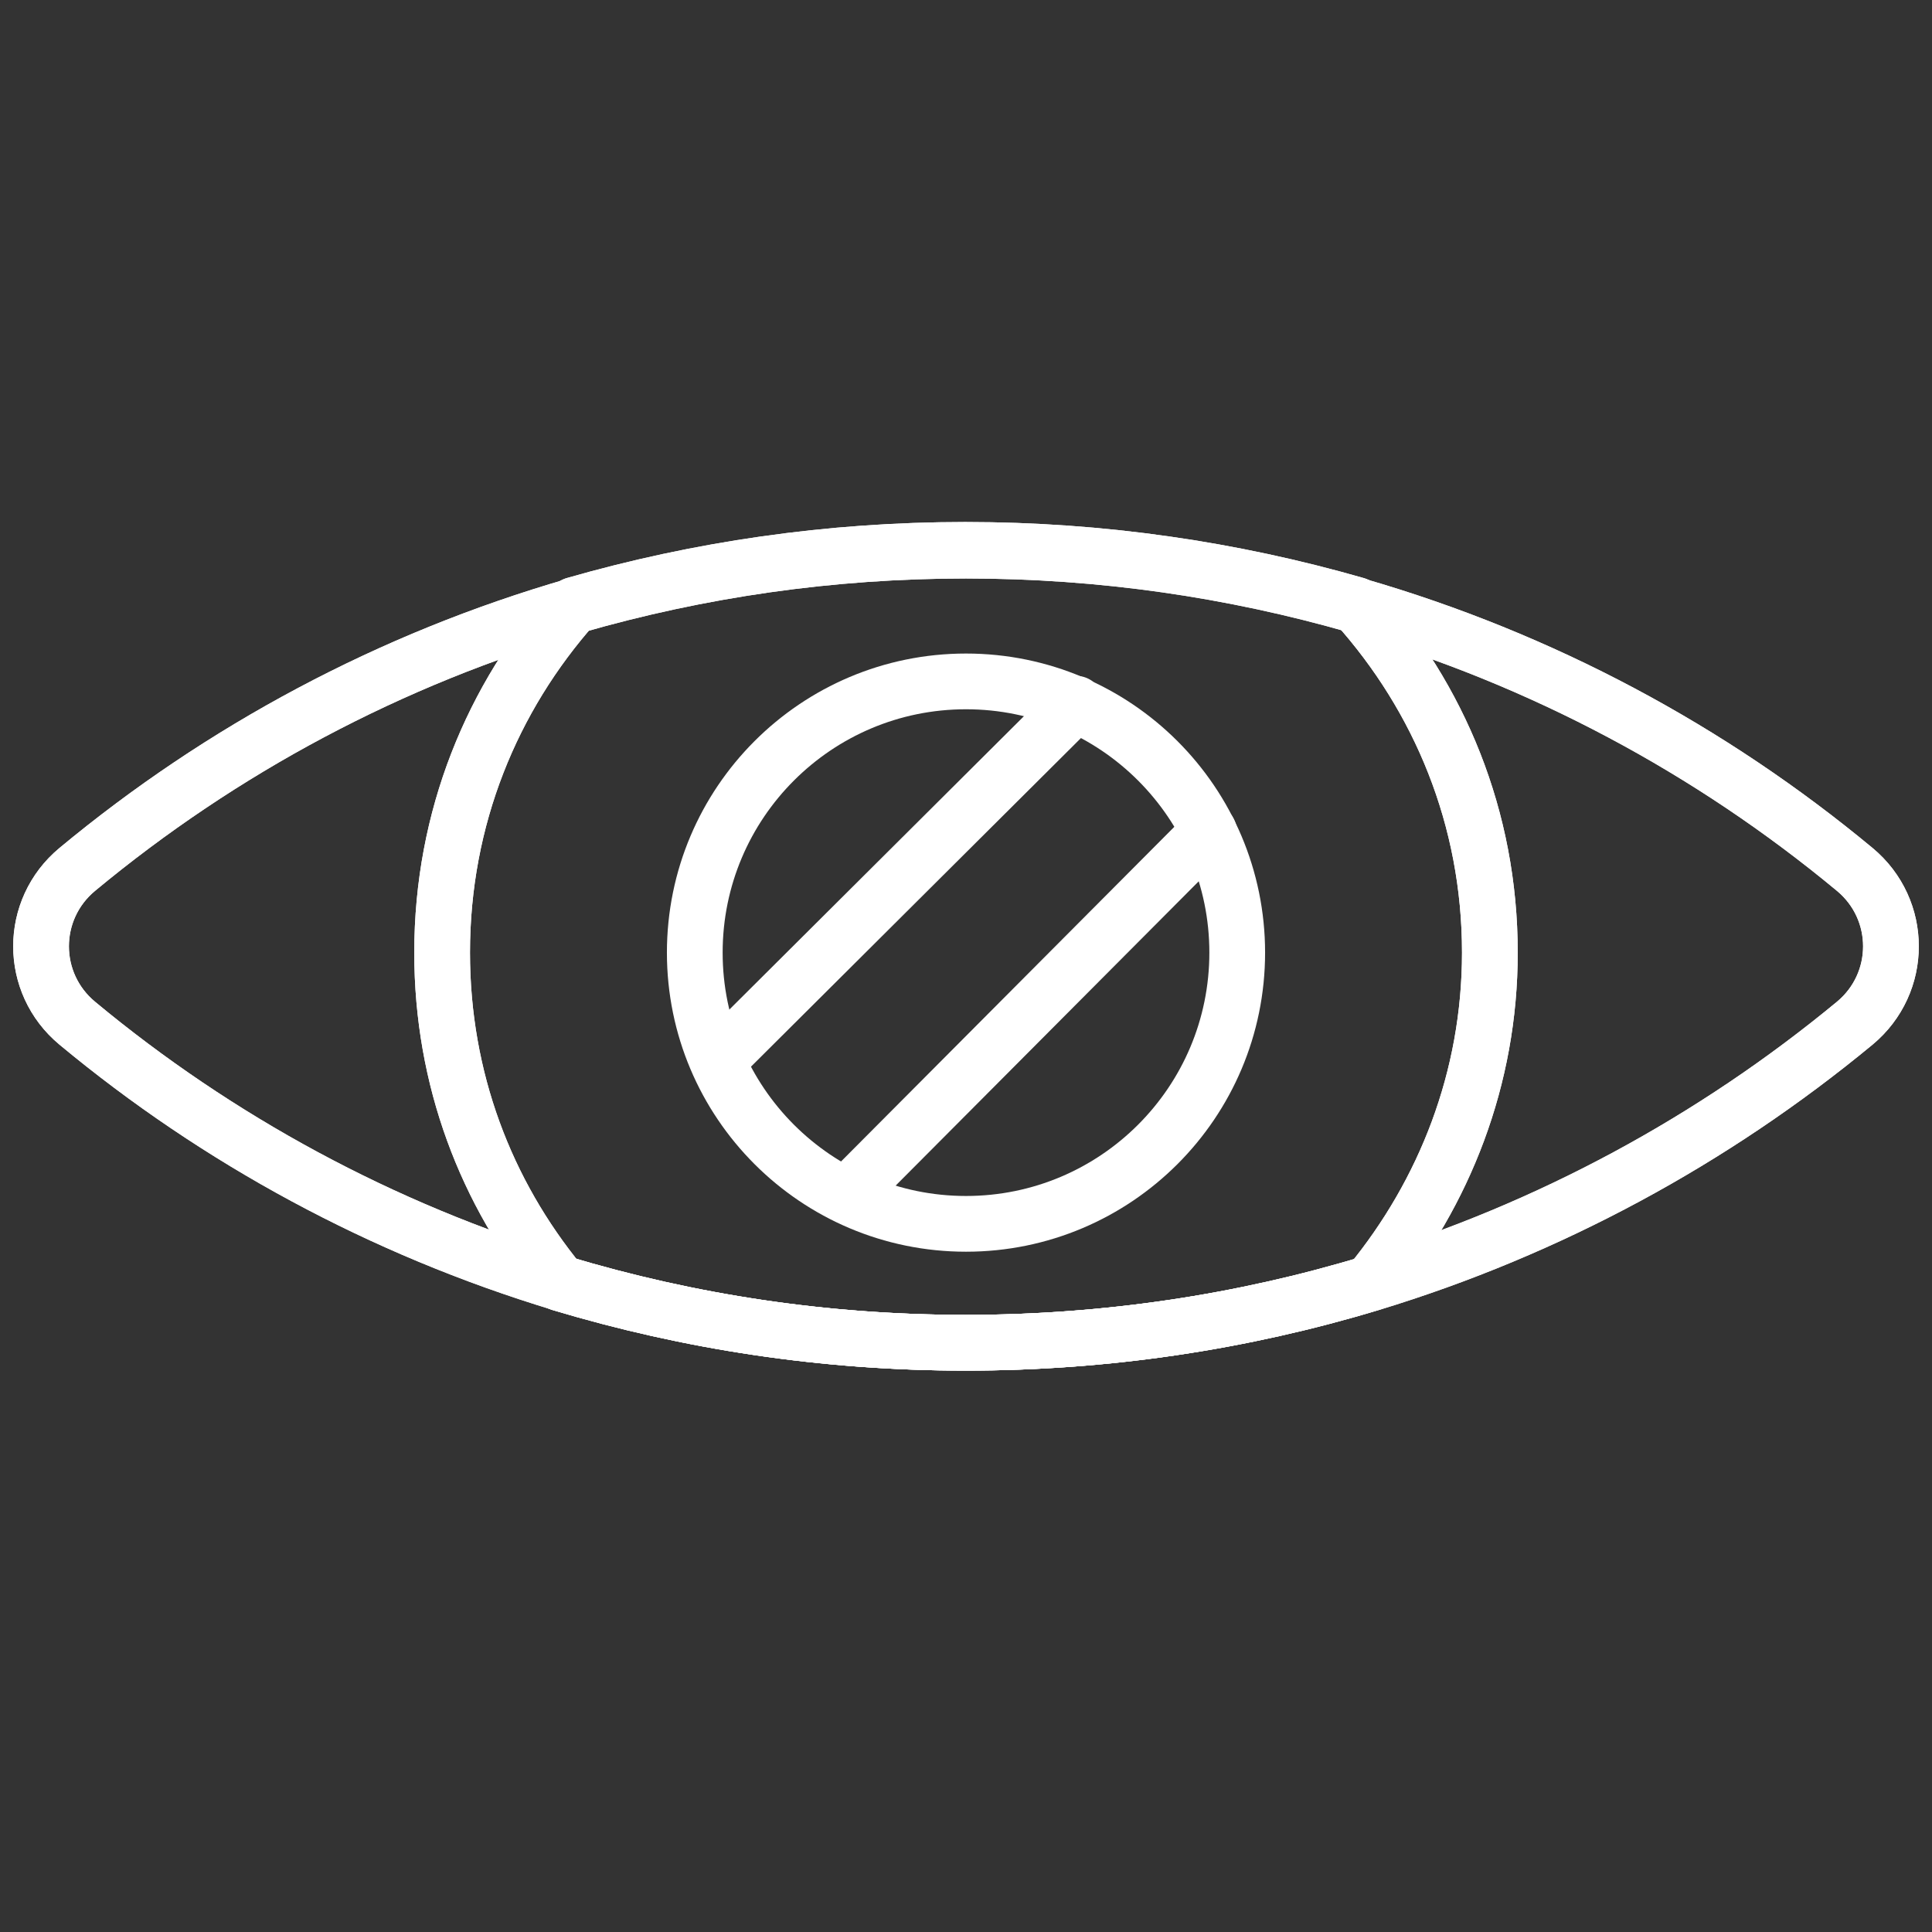 <?xml version="1.0" encoding="UTF-8"?>
<svg id="Warstwa_1" data-name="Warstwa 1" xmlns="http://www.w3.org/2000/svg" viewBox="0 0 26 26">
  <rect x="0" y="0" width="26" height="26" fill="#333333" stroke="none"/>
  <defs>
    <style>
      .cls-1 {
        fill: none;
        stroke: #fff;
        stroke-linecap: round;
        stroke-linejoin: round;
        stroke-width: .75px;
      }
    </style>
  </defs>
  <path class="cls-1" d="M20.05,12.82c0,1.69-.61,3.23-1.61,4.45-1.72.52-3.55.8-5.45.8s-3.72-.28-5.45-.8c-1-1.22-1.59-2.75-1.59-4.45,0-1.81.67-3.43,1.78-4.68,1.67-.48,3.43-.74,5.26-.74s3.59.26,5.26.74c1.12,1.25,1.8,2.87,1.8,4.68Z"/>
  <path class="cls-1" d="M20.05,12.82c0,1.69-.61,3.23-1.61,4.45-1.72.52-3.55.8-5.45.8s-3.72-.28-5.45-.8c-1-1.22-1.59-2.75-1.59-4.45,0-1.81.67-3.43,1.78-4.68,1.67-.48,3.43-.74,5.26-.74s3.59.26,5.26.74c1.12,1.25,1.8,2.87,1.8,4.68Z"/>
  <path class="cls-1" d="M24.96,11.7c.65.54.65,1.53,0,2.07-1.9,1.57-4.11,2.77-6.51,3.5-1.72.52-3.55.8-5.45.8s-3.72-.28-5.45-.8c-2.41-.73-4.62-1.93-6.51-3.5-.65-.54-.65-1.53,0-2.07,1.94-1.61,4.21-2.83,6.7-3.55,1.67-.48,3.43-.74,5.26-.74s3.59.26,5.26.74c2.49.72,4.76,1.94,6.7,3.55Z"/>
  <path class="cls-1" d="M24.96,11.7c.65.54.65,1.53,0,2.07-1.9,1.57-4.11,2.77-6.51,3.5-1.72.52-3.55.8-5.45.8s-3.72-.28-5.45-.8c-2.41-.73-4.62-1.93-6.51-3.5-.65-.54-.65-1.53,0-2.07,1.94-1.61,4.21-2.83,6.7-3.55,1.67-.48,3.43-.74,5.26-.74s3.59.26,5.26.74c2.49.72,4.76,1.94,6.7,3.55Z"/>
  <g>
    <line class="cls-1" x1="14.48" y1="9.47" x2="9.66" y2="14.27"/>
    <line class="cls-1" x1="16.27" y1="11.19" x2="11.39" y2="16.09"/>
  </g>
  <circle class="cls-1" cx="13" cy="12.82" r="3.65"/>
</svg>